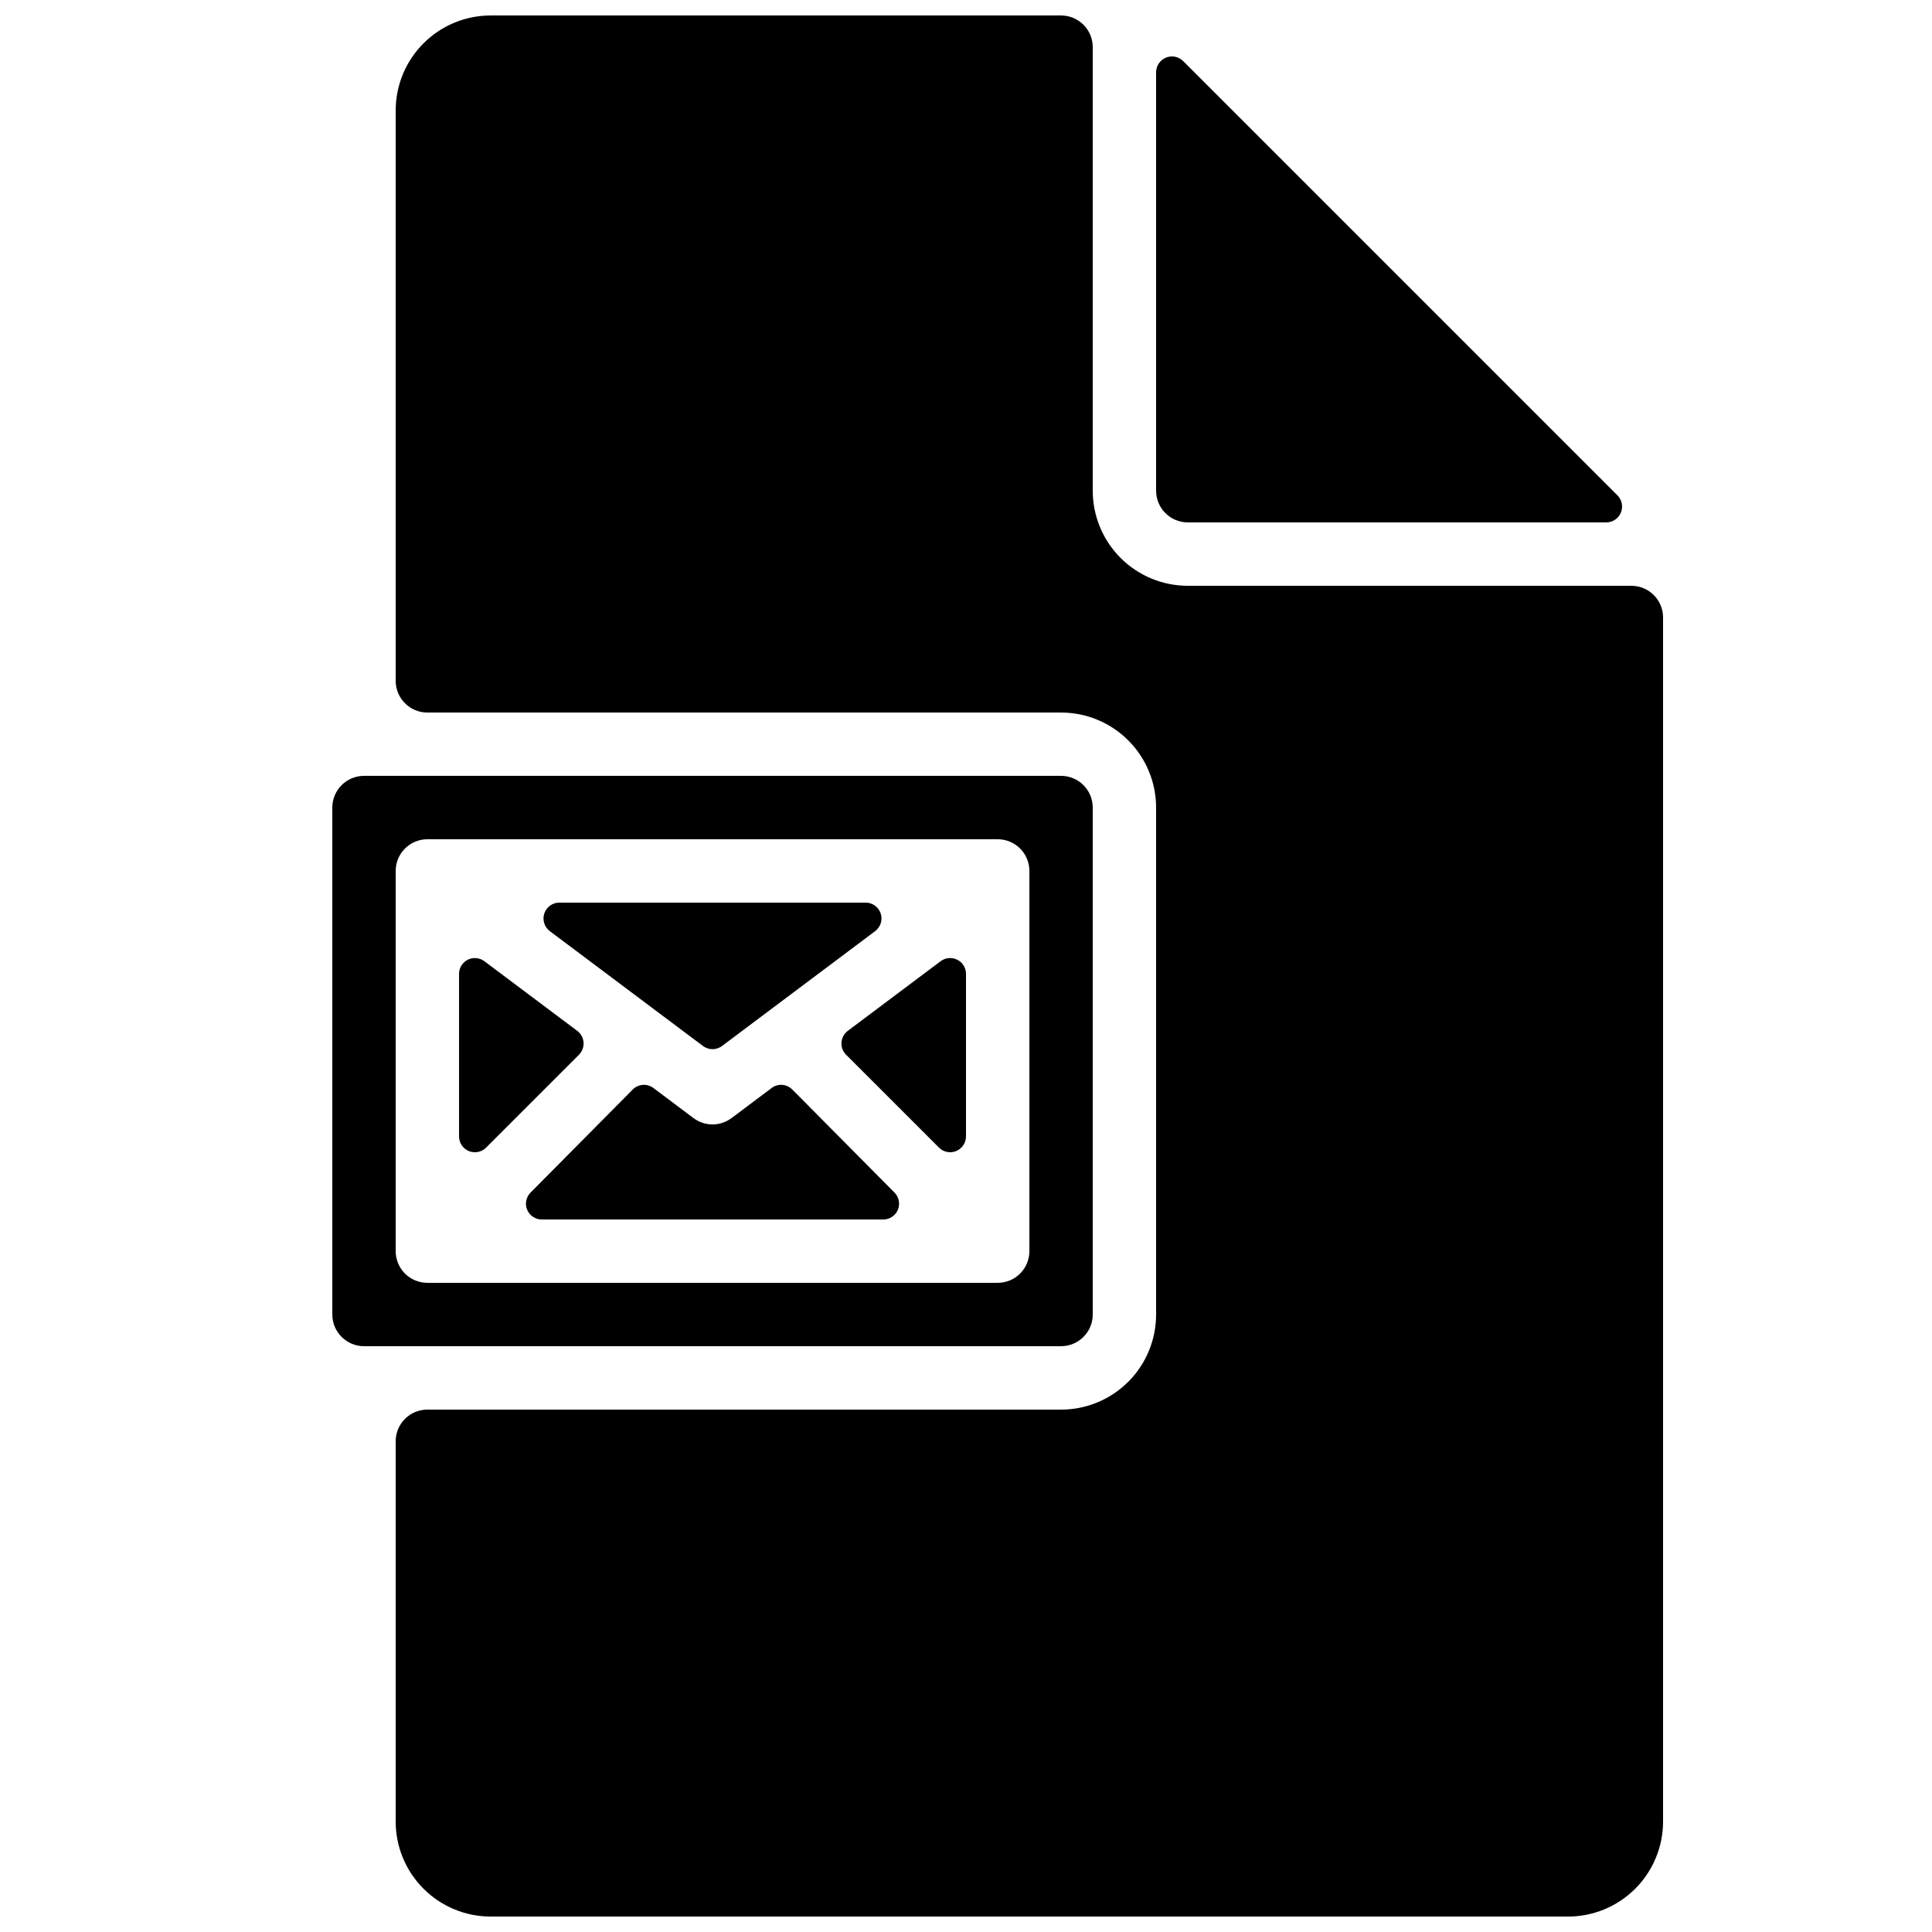 <?xml version="1.0" encoding="UTF-8"?>
<!-- Uploaded to: SVG Repo, www.svgrepo.com, Generator: SVG Repo Mixer Tools -->
<svg width="800px" height="800px" version="1.1" viewBox="144 144 512 512" xmlns="http://www.w3.org/2000/svg">
 <defs>
  <clipPath id="a">
   <path d="m248 148.09h337v503.81h-337z"/>
  </clipPath>
 </defs>
 <path d="m353.96 432.73c-1.473-1.488-3.82-1.656-5.484-0.387l-10.617 7.965v-0.004c-2.984 2.242-7.09 2.242-10.07 0l-10.617-7.965v0.004c-1.668-1.27-4.016-1.102-5.484 0.387-5.535 5.606-18.828 19-27.105 27.336-1.188 1.207-1.527 3.012-0.867 4.57 0.664 1.555 2.199 2.559 3.894 2.539h90.43c1.691 0.02 3.231-0.984 3.891-2.539 0.664-1.559 0.324-3.363-0.863-4.57-8.277-8.336-21.57-21.73-27.105-27.336z"/>
 <path d="m296.98 417.19-24.613-18.457c-1.273-0.953-2.977-1.105-4.398-0.395-1.422 0.711-2.32 2.164-2.32 3.754v43.07c0 1.699 1.023 3.227 2.594 3.879 1.566 0.648 3.375 0.289 4.574-0.91l24.613-24.609v-0.004c0.859-0.859 1.305-2.051 1.219-3.266-0.086-1.215-0.695-2.332-1.668-3.062z"/>
 <path d="m330.3 421.2c1.492 1.121 3.547 1.121 5.039 0l40.586-30.438c1.449-1.086 2.039-2.973 1.465-4.688-0.57-1.715-2.176-2.871-3.981-2.871h-81.18c-1.805 0-3.41 1.156-3.981 2.871-0.574 1.715 0.016 3.602 1.461 4.688z"/>
 <path d="m393.28 398.73-24.609 18.457c-0.977 0.73-1.586 1.848-1.672 3.062s0.359 2.406 1.219 3.266l24.613 24.609v0.004c1.199 1.199 3.008 1.559 4.574 0.91 1.57-0.652 2.59-2.18 2.594-3.879v-43.07c0-1.59-0.898-3.043-2.32-3.754-1.426-0.711-3.125-0.559-4.398 0.395z"/>
 <path d="m433.59 492.36v-134.35c-0.004-4.637-3.762-8.395-8.398-8.398h-184.73c-4.633 0.004-8.391 3.762-8.395 8.398v134.35c0.004 4.637 3.762 8.391 8.395 8.398h184.73c4.637-0.008 8.395-3.762 8.398-8.398zm-16.793-16.793c0 2.227-0.883 4.363-2.461 5.938-1.574 1.574-3.711 2.461-5.938 2.457h-151.14c-2.231 0.004-4.363-0.883-5.941-2.457-1.574-1.574-2.457-3.711-2.457-5.938v-100.76c0-2.227 0.883-4.363 2.457-5.938 1.578-1.574 3.711-2.461 5.941-2.461h151.14c2.227 0 4.363 0.887 5.938 2.461 1.578 1.574 2.461 3.711 2.461 5.938z"/>
 <path d="m458.78 282.44h110.89c1.699 0 3.231-1.02 3.879-2.59 0.652-1.57 0.293-3.375-0.91-4.574l-115.09-115.09c-1.203-1.199-3.008-1.559-4.574-0.91-1.57 0.652-2.594 2.184-2.594 3.879v110.89c0 2.227 0.887 4.363 2.461 5.938 1.574 1.574 3.711 2.457 5.938 2.457z"/>
 <g clip-path="url(#a)">
  <path d="m576.33 299.24h-117.55c-6.684 0-13.09-2.656-17.812-7.379-4.727-4.727-7.379-11.133-7.379-17.812v-117.55c0-2.231-0.887-4.363-2.461-5.938-1.574-1.578-3.711-2.461-5.938-2.461h-151.14c-6.684 0-13.09 2.652-17.812 7.379-4.727 4.723-7.379 11.129-7.379 17.812v151.14c0 2.227 0.887 4.363 2.461 5.938 1.574 1.574 3.711 2.461 5.938 2.461h167.93c6.684 0 13.09 2.652 17.812 7.379 4.727 4.723 7.379 11.129 7.379 17.812v134.35c0 6.68-2.652 13.09-7.379 17.812-4.723 4.723-11.129 7.379-17.812 7.379h-167.93c-4.641 0-8.398 3.758-8.398 8.395v100.76c0 6.684 2.652 13.09 7.379 17.812 4.723 4.727 11.129 7.379 17.812 7.379h285.49c6.68 0 13.086-2.652 17.812-7.379 4.723-4.723 7.379-11.129 7.379-17.812v-319.08c0-2.227-0.887-4.363-2.461-5.938-1.574-1.574-3.711-2.457-5.938-2.457z"/>
 </g>
</svg>